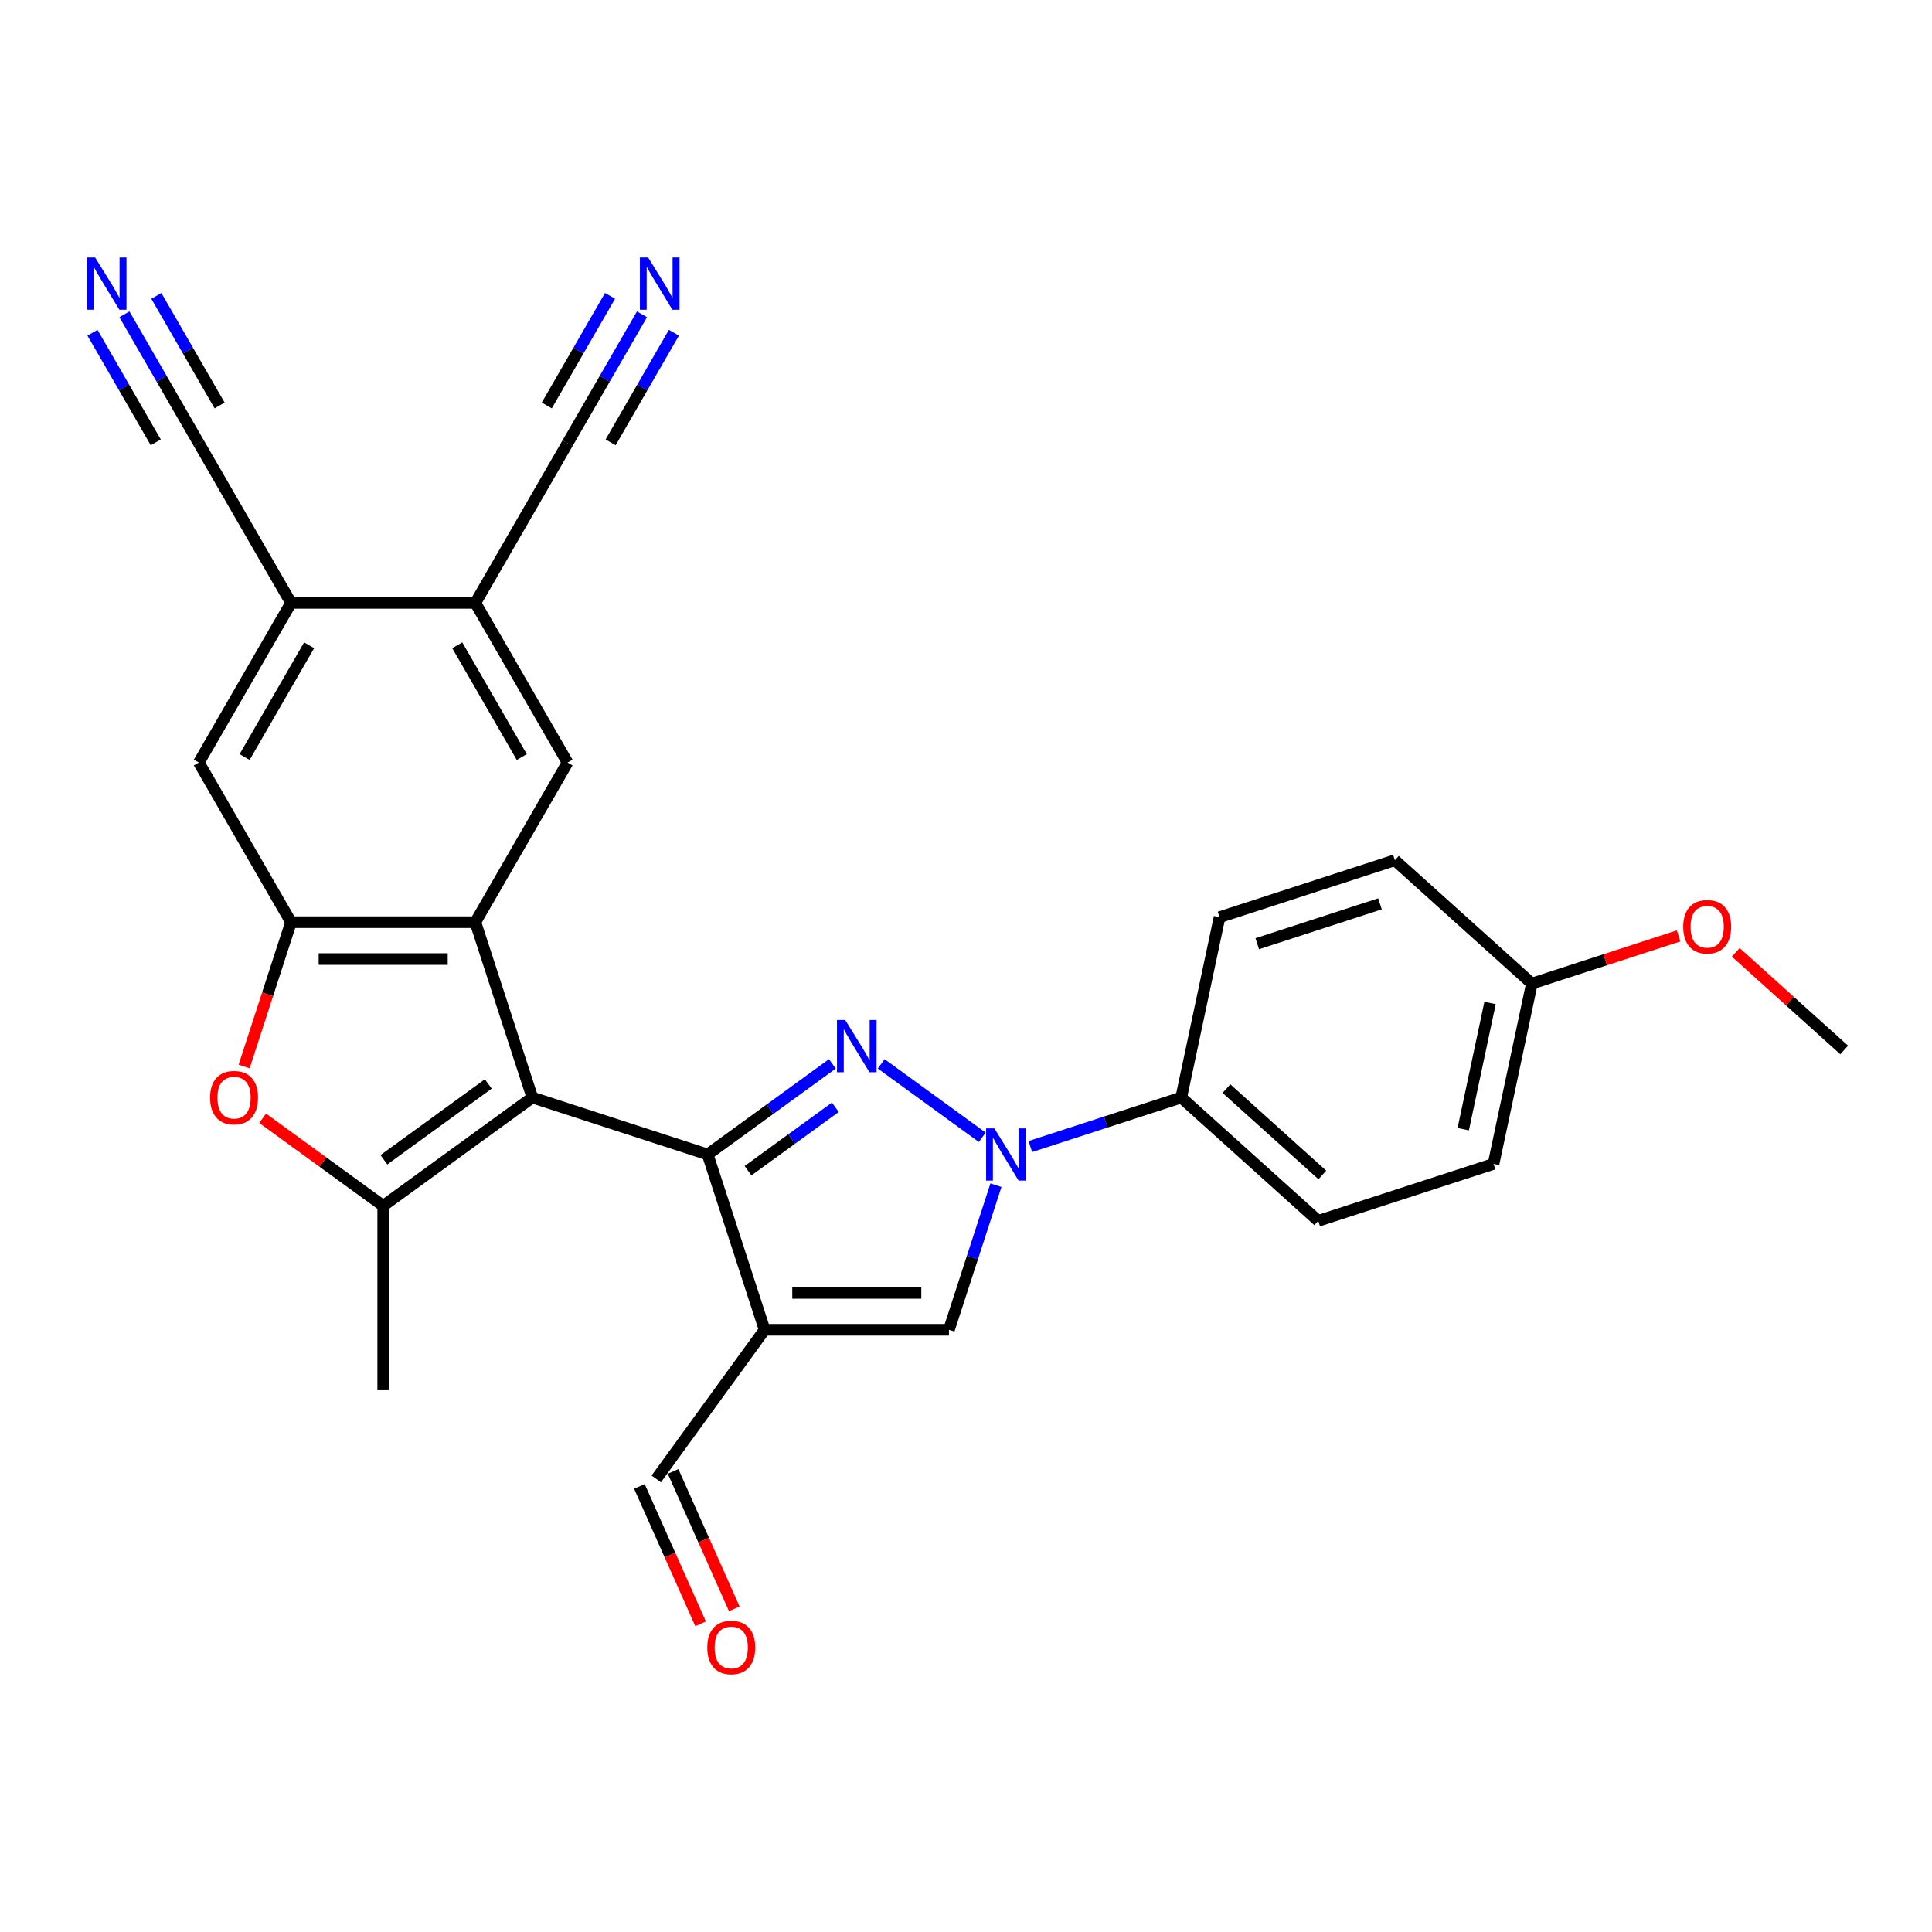 <?xml version='1.0' encoding='iso-8859-1'?>
<svg version='1.1' baseProfile='full'
              xmlns='http://www.w3.org/2000/svg'
                      xmlns:rdkit='http://www.rdkit.org/xml'
                      xmlns:xlink='http://www.w3.org/1999/xlink'
                  xml:space='preserve'
width='1000px' height='1000px' viewBox='0 0 1000 1000'>
<!-- END OF HEADER -->
<rect style='opacity:1.0;fill:#FFFFFF;stroke:none' width='1000' height='1000' x='0' y='0'> </rect>
<path class='bond-0' d='M 366.276,597.554 L 275.531,568.069' style='fill:none;fill-rule:evenodd;stroke:#000000;stroke-width:6px;stroke-linecap:butt;stroke-linejoin:miter;stroke-opacity:1' />
<path class='bond-1' d='M 366.276,597.554 L 398.555,574.101' style='fill:none;fill-rule:evenodd;stroke:#000000;stroke-width:6px;stroke-linecap:butt;stroke-linejoin:miter;stroke-opacity:1' />
<path class='bond-1' d='M 398.555,574.101 L 430.835,550.649' style='fill:none;fill-rule:evenodd;stroke:#0000FF;stroke-width:6px;stroke-linecap:butt;stroke-linejoin:miter;stroke-opacity:1' />
<path class='bond-1' d='M 387.176,605.956 L 409.772,589.54' style='fill:none;fill-rule:evenodd;stroke:#000000;stroke-width:6px;stroke-linecap:butt;stroke-linejoin:miter;stroke-opacity:1' />
<path class='bond-1' d='M 409.772,589.54 L 432.368,573.123' style='fill:none;fill-rule:evenodd;stroke:#0000FF;stroke-width:6px;stroke-linecap:butt;stroke-linejoin:miter;stroke-opacity:1' />
<path class='bond-2' d='M 366.276,597.554 L 395.76,688.299' style='fill:none;fill-rule:evenodd;stroke:#000000;stroke-width:6px;stroke-linecap:butt;stroke-linejoin:miter;stroke-opacity:1' />
<path class='bond-4' d='M 275.531,568.069 L 246.046,477.324' style='fill:none;fill-rule:evenodd;stroke:#000000;stroke-width:6px;stroke-linecap:butt;stroke-linejoin:miter;stroke-opacity:1' />
<path class='bond-5' d='M 275.531,568.069 L 198.339,624.152' style='fill:none;fill-rule:evenodd;stroke:#000000;stroke-width:6px;stroke-linecap:butt;stroke-linejoin:miter;stroke-opacity:1' />
<path class='bond-5' d='M 252.736,561.043 L 198.701,600.301' style='fill:none;fill-rule:evenodd;stroke:#000000;stroke-width:6px;stroke-linecap:butt;stroke-linejoin:miter;stroke-opacity:1' />
<path class='bond-3' d='M 456.101,550.649 L 508.417,588.659' style='fill:none;fill-rule:evenodd;stroke:#0000FF;stroke-width:6px;stroke-linecap:butt;stroke-linejoin:miter;stroke-opacity:1' />
<path class='bond-7' d='M 395.76,688.299 L 491.175,688.299' style='fill:none;fill-rule:evenodd;stroke:#000000;stroke-width:6px;stroke-linecap:butt;stroke-linejoin:miter;stroke-opacity:1' />
<path class='bond-7' d='M 410.073,669.216 L 476.863,669.216' style='fill:none;fill-rule:evenodd;stroke:#000000;stroke-width:6px;stroke-linecap:butt;stroke-linejoin:miter;stroke-opacity:1' />
<path class='bond-18' d='M 395.76,688.299 L 339.677,765.491' style='fill:none;fill-rule:evenodd;stroke:#000000;stroke-width:6px;stroke-linecap:butt;stroke-linejoin:miter;stroke-opacity:1' />
<path class='bond-17' d='M 533.293,593.449 L 572.349,580.759' style='fill:none;fill-rule:evenodd;stroke:#0000FF;stroke-width:6px;stroke-linecap:butt;stroke-linejoin:miter;stroke-opacity:1' />
<path class='bond-17' d='M 572.349,580.759 L 611.405,568.069' style='fill:none;fill-rule:evenodd;stroke:#000000;stroke-width:6px;stroke-linecap:butt;stroke-linejoin:miter;stroke-opacity:1' />
<path class='bond-28' d='M 515.495,613.45 L 503.335,650.874' style='fill:none;fill-rule:evenodd;stroke:#0000FF;stroke-width:6px;stroke-linecap:butt;stroke-linejoin:miter;stroke-opacity:1' />
<path class='bond-28' d='M 503.335,650.874 L 491.175,688.299' style='fill:none;fill-rule:evenodd;stroke:#000000;stroke-width:6px;stroke-linecap:butt;stroke-linejoin:miter;stroke-opacity:1' />
<path class='bond-6' d='M 246.046,477.324 L 150.632,477.324' style='fill:none;fill-rule:evenodd;stroke:#000000;stroke-width:6px;stroke-linecap:butt;stroke-linejoin:miter;stroke-opacity:1' />
<path class='bond-6' d='M 231.734,496.407 L 164.944,496.407' style='fill:none;fill-rule:evenodd;stroke:#000000;stroke-width:6px;stroke-linecap:butt;stroke-linejoin:miter;stroke-opacity:1' />
<path class='bond-9' d='M 246.046,477.324 L 293.754,394.693' style='fill:none;fill-rule:evenodd;stroke:#000000;stroke-width:6px;stroke-linecap:butt;stroke-linejoin:miter;stroke-opacity:1' />
<path class='bond-8' d='M 198.339,624.152 L 167.138,601.483' style='fill:none;fill-rule:evenodd;stroke:#000000;stroke-width:6px;stroke-linecap:butt;stroke-linejoin:miter;stroke-opacity:1' />
<path class='bond-8' d='M 167.138,601.483 L 135.936,578.814' style='fill:none;fill-rule:evenodd;stroke:#FF0000;stroke-width:6px;stroke-linecap:butt;stroke-linejoin:miter;stroke-opacity:1' />
<path class='bond-22' d='M 198.339,624.152 L 198.339,719.567' style='fill:none;fill-rule:evenodd;stroke:#000000;stroke-width:6px;stroke-linecap:butt;stroke-linejoin:miter;stroke-opacity:1' />
<path class='bond-12' d='M 150.632,477.324 L 102.924,394.693' style='fill:none;fill-rule:evenodd;stroke:#000000;stroke-width:6px;stroke-linecap:butt;stroke-linejoin:miter;stroke-opacity:1' />
<path class='bond-29' d='M 150.632,477.324 L 138.497,514.672' style='fill:none;fill-rule:evenodd;stroke:#000000;stroke-width:6px;stroke-linecap:butt;stroke-linejoin:miter;stroke-opacity:1' />
<path class='bond-29' d='M 138.497,514.672 L 126.361,552.02' style='fill:none;fill-rule:evenodd;stroke:#FF0000;stroke-width:6px;stroke-linecap:butt;stroke-linejoin:miter;stroke-opacity:1' />
<path class='bond-10' d='M 293.754,394.693 L 246.046,312.061' style='fill:none;fill-rule:evenodd;stroke:#000000;stroke-width:6px;stroke-linecap:butt;stroke-linejoin:miter;stroke-opacity:1' />
<path class='bond-10' d='M 270.071,391.84 L 236.676,333.998' style='fill:none;fill-rule:evenodd;stroke:#000000;stroke-width:6px;stroke-linecap:butt;stroke-linejoin:miter;stroke-opacity:1' />
<path class='bond-11' d='M 246.046,312.061 L 150.632,312.061' style='fill:none;fill-rule:evenodd;stroke:#000000;stroke-width:6px;stroke-linecap:butt;stroke-linejoin:miter;stroke-opacity:1' />
<path class='bond-15' d='M 246.046,312.061 L 293.754,229.43' style='fill:none;fill-rule:evenodd;stroke:#000000;stroke-width:6px;stroke-linecap:butt;stroke-linejoin:miter;stroke-opacity:1' />
<path class='bond-16' d='M 150.632,312.061 L 102.924,229.43' style='fill:none;fill-rule:evenodd;stroke:#000000;stroke-width:6px;stroke-linecap:butt;stroke-linejoin:miter;stroke-opacity:1' />
<path class='bond-30' d='M 150.632,312.061 L 102.924,394.693' style='fill:none;fill-rule:evenodd;stroke:#000000;stroke-width:6px;stroke-linecap:butt;stroke-linejoin:miter;stroke-opacity:1' />
<path class='bond-30' d='M 160.002,333.998 L 126.607,391.84' style='fill:none;fill-rule:evenodd;stroke:#000000;stroke-width:6px;stroke-linecap:butt;stroke-linejoin:miter;stroke-opacity:1' />
<path class='bond-13' d='M 332.283,162.695 L 313.018,196.062' style='fill:none;fill-rule:evenodd;stroke:#0000FF;stroke-width:6px;stroke-linecap:butt;stroke-linejoin:miter;stroke-opacity:1' />
<path class='bond-13' d='M 313.018,196.062 L 293.754,229.43' style='fill:none;fill-rule:evenodd;stroke:#000000;stroke-width:6px;stroke-linecap:butt;stroke-linejoin:miter;stroke-opacity:1' />
<path class='bond-13' d='M 315.757,153.153 L 299.382,181.516' style='fill:none;fill-rule:evenodd;stroke:#0000FF;stroke-width:6px;stroke-linecap:butt;stroke-linejoin:miter;stroke-opacity:1' />
<path class='bond-13' d='M 299.382,181.516 L 283.007,209.878' style='fill:none;fill-rule:evenodd;stroke:#000000;stroke-width:6px;stroke-linecap:butt;stroke-linejoin:miter;stroke-opacity:1' />
<path class='bond-13' d='M 348.81,172.236 L 332.434,200.599' style='fill:none;fill-rule:evenodd;stroke:#0000FF;stroke-width:6px;stroke-linecap:butt;stroke-linejoin:miter;stroke-opacity:1' />
<path class='bond-13' d='M 332.434,200.599 L 316.059,228.961' style='fill:none;fill-rule:evenodd;stroke:#000000;stroke-width:6px;stroke-linecap:butt;stroke-linejoin:miter;stroke-opacity:1' />
<path class='bond-14' d='M 64.395,162.695 L 83.659,196.062' style='fill:none;fill-rule:evenodd;stroke:#0000FF;stroke-width:6px;stroke-linecap:butt;stroke-linejoin:miter;stroke-opacity:1' />
<path class='bond-14' d='M 83.659,196.062 L 102.924,229.43' style='fill:none;fill-rule:evenodd;stroke:#000000;stroke-width:6px;stroke-linecap:butt;stroke-linejoin:miter;stroke-opacity:1' />
<path class='bond-14' d='M 47.868,172.236 L 64.243,200.599' style='fill:none;fill-rule:evenodd;stroke:#0000FF;stroke-width:6px;stroke-linecap:butt;stroke-linejoin:miter;stroke-opacity:1' />
<path class='bond-14' d='M 64.243,200.599 L 80.619,228.961' style='fill:none;fill-rule:evenodd;stroke:#000000;stroke-width:6px;stroke-linecap:butt;stroke-linejoin:miter;stroke-opacity:1' />
<path class='bond-14' d='M 80.921,153.153 L 97.296,181.516' style='fill:none;fill-rule:evenodd;stroke:#0000FF;stroke-width:6px;stroke-linecap:butt;stroke-linejoin:miter;stroke-opacity:1' />
<path class='bond-14' d='M 97.296,181.516 L 113.671,209.878' style='fill:none;fill-rule:evenodd;stroke:#000000;stroke-width:6px;stroke-linecap:butt;stroke-linejoin:miter;stroke-opacity:1' />
<path class='bond-20' d='M 611.405,568.069 L 682.311,631.914' style='fill:none;fill-rule:evenodd;stroke:#000000;stroke-width:6px;stroke-linecap:butt;stroke-linejoin:miter;stroke-opacity:1' />
<path class='bond-20' d='M 634.81,563.464 L 684.444,608.156' style='fill:none;fill-rule:evenodd;stroke:#000000;stroke-width:6px;stroke-linecap:butt;stroke-linejoin:miter;stroke-opacity:1' />
<path class='bond-21' d='M 611.405,568.069 L 631.242,474.74' style='fill:none;fill-rule:evenodd;stroke:#000000;stroke-width:6px;stroke-linecap:butt;stroke-linejoin:miter;stroke-opacity:1' />
<path class='bond-19' d='M 330.961,769.371 L 346.792,804.93' style='fill:none;fill-rule:evenodd;stroke:#000000;stroke-width:6px;stroke-linecap:butt;stroke-linejoin:miter;stroke-opacity:1' />
<path class='bond-19' d='M 346.792,804.93 L 362.624,840.488' style='fill:none;fill-rule:evenodd;stroke:#FF0000;stroke-width:6px;stroke-linecap:butt;stroke-linejoin:miter;stroke-opacity:1' />
<path class='bond-19' d='M 348.394,761.61 L 364.225,797.168' style='fill:none;fill-rule:evenodd;stroke:#000000;stroke-width:6px;stroke-linecap:butt;stroke-linejoin:miter;stroke-opacity:1' />
<path class='bond-19' d='M 364.225,797.168 L 380.057,832.727' style='fill:none;fill-rule:evenodd;stroke:#FF0000;stroke-width:6px;stroke-linecap:butt;stroke-linejoin:miter;stroke-opacity:1' />
<path class='bond-25' d='M 682.311,631.914 L 773.056,602.429' style='fill:none;fill-rule:evenodd;stroke:#000000;stroke-width:6px;stroke-linecap:butt;stroke-linejoin:miter;stroke-opacity:1' />
<path class='bond-24' d='M 631.242,474.74 L 721.987,445.255' style='fill:none;fill-rule:evenodd;stroke:#000000;stroke-width:6px;stroke-linecap:butt;stroke-linejoin:miter;stroke-opacity:1' />
<path class='bond-24' d='M 650.751,488.466 L 714.272,467.826' style='fill:none;fill-rule:evenodd;stroke:#000000;stroke-width:6px;stroke-linecap:butt;stroke-linejoin:miter;stroke-opacity:1' />
<path class='bond-23' d='M 792.894,509.1 L 721.987,445.255' style='fill:none;fill-rule:evenodd;stroke:#000000;stroke-width:6px;stroke-linecap:butt;stroke-linejoin:miter;stroke-opacity:1' />
<path class='bond-26' d='M 792.894,509.1 L 830.872,496.76' style='fill:none;fill-rule:evenodd;stroke:#000000;stroke-width:6px;stroke-linecap:butt;stroke-linejoin:miter;stroke-opacity:1' />
<path class='bond-26' d='M 830.872,496.76 L 868.849,484.42' style='fill:none;fill-rule:evenodd;stroke:#FF0000;stroke-width:6px;stroke-linecap:butt;stroke-linejoin:miter;stroke-opacity:1' />
<path class='bond-31' d='M 792.894,509.1 L 773.056,602.429' style='fill:none;fill-rule:evenodd;stroke:#000000;stroke-width:6px;stroke-linecap:butt;stroke-linejoin:miter;stroke-opacity:1' />
<path class='bond-31' d='M 771.252,519.131 L 757.366,584.462' style='fill:none;fill-rule:evenodd;stroke:#000000;stroke-width:6px;stroke-linecap:butt;stroke-linejoin:miter;stroke-opacity:1' />
<path class='bond-27' d='M 898.428,492.931 L 926.487,518.195' style='fill:none;fill-rule:evenodd;stroke:#FF0000;stroke-width:6px;stroke-linecap:butt;stroke-linejoin:miter;stroke-opacity:1' />
<path class='bond-27' d='M 926.487,518.195 L 954.545,543.46' style='fill:none;fill-rule:evenodd;stroke:#000000;stroke-width:6px;stroke-linecap:butt;stroke-linejoin:miter;stroke-opacity:1' />
<path  class='atom-2' d='M 437.495 527.96
L 446.349 542.272
Q 447.227 543.684, 448.639 546.241
Q 450.051 548.798, 450.128 548.951
L 450.128 527.96
L 453.715 527.96
L 453.715 554.981
L 450.013 554.981
L 440.51 539.333
Q 439.403 537.501, 438.22 535.402
Q 437.075 533.303, 436.731 532.654
L 436.731 554.981
L 433.22 554.981
L 433.22 527.96
L 437.495 527.96
' fill='#0000FF'/>
<path  class='atom-4' d='M 514.687 584.043
L 523.541 598.355
Q 524.419 599.767, 525.831 602.325
Q 527.243 604.882, 527.32 605.034
L 527.32 584.043
L 530.907 584.043
L 530.907 611.065
L 527.205 611.065
L 517.702 595.417
Q 516.595 593.585, 515.412 591.485
Q 514.267 589.386, 513.924 588.738
L 513.924 611.065
L 510.412 611.065
L 510.412 584.043
L 514.687 584.043
' fill='#0000FF'/>
<path  class='atom-9' d='M 108.743 568.145
Q 108.743 561.657, 111.949 558.031
Q 115.155 554.406, 121.147 554.406
Q 127.139 554.406, 130.345 558.031
Q 133.551 561.657, 133.551 568.145
Q 133.551 574.71, 130.307 578.45
Q 127.063 582.152, 121.147 582.152
Q 115.193 582.152, 111.949 578.45
Q 108.743 574.748, 108.743 568.145
M 121.147 579.099
Q 125.269 579.099, 127.482 576.351
Q 129.734 573.565, 129.734 568.145
Q 129.734 562.84, 127.482 560.169
Q 125.269 557.459, 121.147 557.459
Q 117.025 557.459, 114.773 560.131
Q 112.56 562.802, 112.56 568.145
Q 112.56 573.603, 114.773 576.351
Q 117.025 579.099, 121.147 579.099
' fill='#FF0000'/>
<path  class='atom-14' d='M 335.488 133.288
L 344.342 147.6
Q 345.22 149.012, 346.632 151.569
Q 348.045 154.126, 348.121 154.279
L 348.121 133.288
L 351.708 133.288
L 351.708 160.309
L 348.006 160.309
L 338.503 144.661
Q 337.396 142.829, 336.213 140.73
Q 335.068 138.631, 334.725 137.982
L 334.725 160.309
L 331.213 160.309
L 331.213 133.288
L 335.488 133.288
' fill='#0000FF'/>
<path  class='atom-15' d='M 49.244 133.288
L 58.099 147.6
Q 58.976 149.012, 60.389 151.569
Q 61.801 154.126, 61.877 154.279
L 61.877 133.288
L 65.465 133.288
L 65.465 160.309
L 61.763 160.309
L 52.259 144.661
Q 51.152 142.829, 49.969 140.73
Q 48.824 138.631, 48.481 137.982
L 48.481 160.309
L 44.969 160.309
L 44.969 133.288
L 49.244 133.288
' fill='#0000FF'/>
<path  class='atom-20' d='M 366.082 852.732
Q 366.082 846.244, 369.288 842.619
Q 372.494 838.993, 378.486 838.993
Q 384.478 838.993, 387.684 842.619
Q 390.89 846.244, 390.89 852.732
Q 390.89 859.297, 387.646 863.037
Q 384.401 866.739, 378.486 866.739
Q 372.532 866.739, 369.288 863.037
Q 366.082 859.335, 366.082 852.732
M 378.486 863.686
Q 382.608 863.686, 384.821 860.938
Q 387.073 858.152, 387.073 852.732
Q 387.073 847.427, 384.821 844.756
Q 382.608 842.046, 378.486 842.046
Q 374.364 842.046, 372.112 844.718
Q 369.898 847.389, 369.898 852.732
Q 369.898 858.19, 372.112 860.938
Q 374.364 863.686, 378.486 863.686
' fill='#FF0000'/>
<path  class='atom-27' d='M 871.235 479.691
Q 871.235 473.203, 874.441 469.577
Q 877.647 465.951, 883.639 465.951
Q 889.631 465.951, 892.837 469.577
Q 896.042 473.203, 896.042 479.691
Q 896.042 486.256, 892.798 489.996
Q 889.554 493.698, 883.639 493.698
Q 877.685 493.698, 874.441 489.996
Q 871.235 486.294, 871.235 479.691
M 883.639 490.645
Q 887.76 490.645, 889.974 487.897
Q 892.226 485.111, 892.226 479.691
Q 892.226 474.386, 889.974 471.715
Q 887.76 469.005, 883.639 469.005
Q 879.517 469.005, 877.265 471.676
Q 875.051 474.348, 875.051 479.691
Q 875.051 485.149, 877.265 487.897
Q 879.517 490.645, 883.639 490.645
' fill='#FF0000'/>
</svg>
